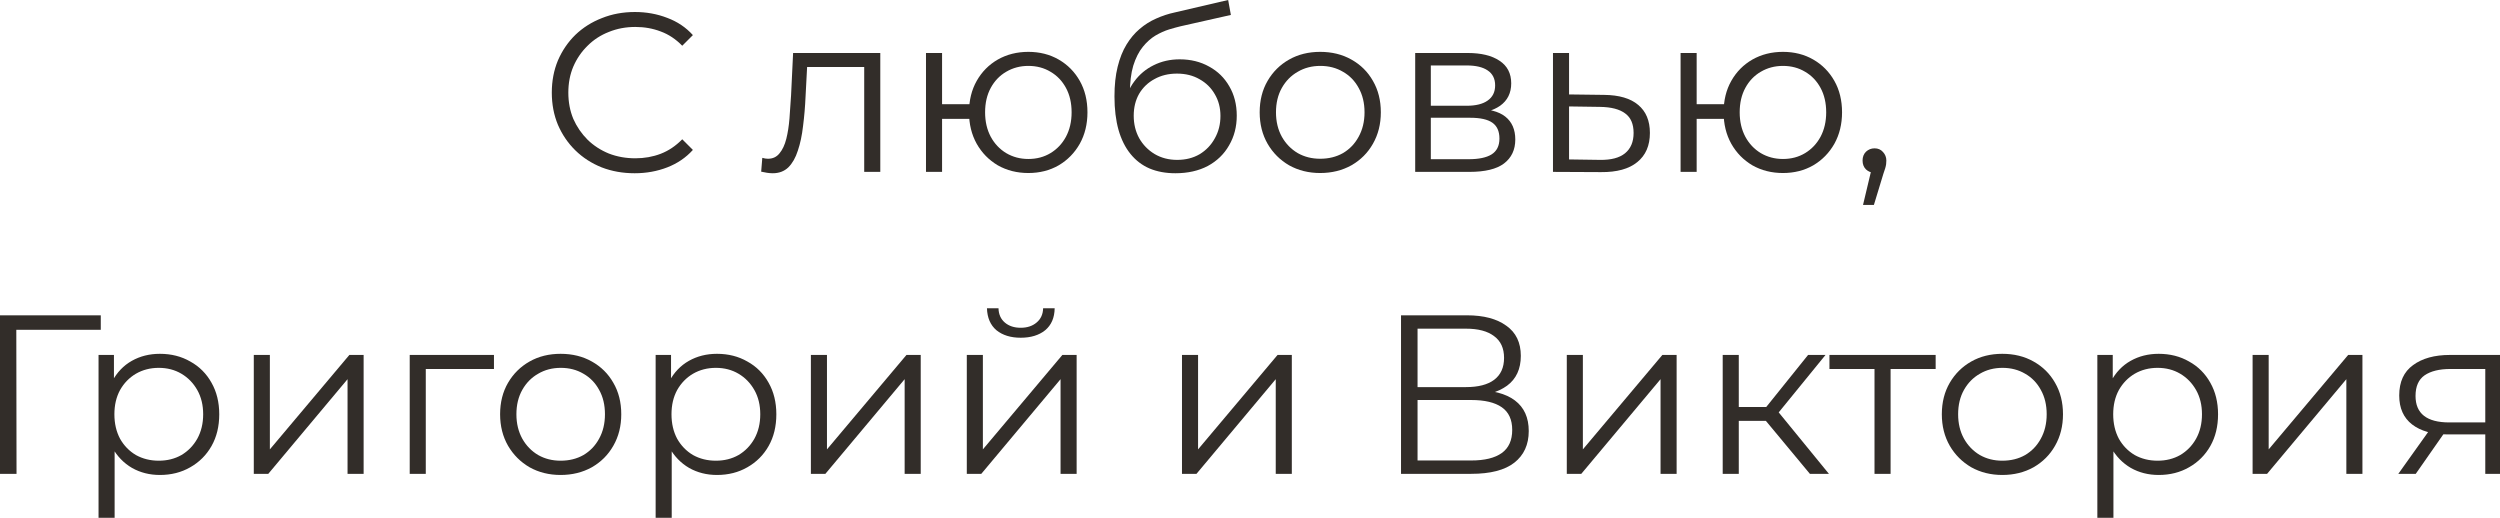 <?xml version="1.0" encoding="UTF-8"?> <svg xmlns="http://www.w3.org/2000/svg" viewBox="0 0 165.59 34.295" fill="none"><path d="M42.039 11.475C41.249 11.475 40.519 11.345 39.849 11.085C39.179 10.815 38.599 10.44 38.109 9.96C37.619 9.48 37.234 8.915 36.954 8.265C36.684 7.615 36.549 6.905 36.549 6.135C36.549 5.365 36.684 4.655 36.954 4.005C37.234 3.355 37.619 2.79 38.109 2.31C38.609 1.83 39.194 1.46 39.864 1.2C40.534 0.93 41.264 0.795 42.054 0.795C42.814 0.795 43.529 0.925 44.199 1.185C44.869 1.435 45.434 1.815 45.894 2.325L45.189 3.03C44.759 2.59 44.284 2.275 43.764 2.085C43.244 1.885 42.684 1.785 42.084 1.785C41.454 1.785 40.869 1.895 40.329 2.115C39.789 2.325 39.319 2.63 38.919 3.03C38.519 3.42 38.204 3.88 37.974 4.41C37.754 4.93 37.644 5.505 37.644 6.135C37.644 6.765 37.754 7.345 37.974 7.875C38.204 8.395 38.519 8.855 38.919 9.255C39.319 9.645 39.789 9.95 40.329 10.17C40.869 10.38 41.454 10.485 42.084 10.485C42.684 10.485 43.244 10.385 43.764 10.185C44.284 9.985 44.759 9.665 45.189 9.225L45.894 9.93C45.434 10.44 44.869 10.825 44.199 11.085C43.529 11.345 42.809 11.475 42.039 11.475Z" fill="#322D29"></path><path d="M50.417 11.37L50.492 10.455C50.562 10.465 50.627 10.48 50.687 10.5C50.757 10.51 50.817 10.515 50.867 10.515C51.187 10.515 51.442 10.395 51.632 10.155C51.832 9.915 51.982 9.595 52.082 9.195C52.182 8.795 52.252 8.345 52.292 7.845C52.332 7.335 52.367 6.825 52.397 6.315L52.532 3.51H58.307V11.385H57.242V4.125L57.512 4.44H53.222L53.477 4.11L53.357 6.39C53.327 7.07 53.272 7.72 53.192 8.34C53.122 8.96 53.007 9.505 52.847 9.975C52.697 10.445 52.487 10.815 52.217 11.085C51.947 11.345 51.602 11.475 51.182 11.475C51.062 11.475 50.937 11.465 50.807 11.445C50.687 11.425 50.557 11.4 50.417 11.37Z" fill="#322D29"></path><path d="M61.334 11.385V3.51H62.399V6.9H64.799V7.875H62.399V11.385H61.334ZM68.114 11.46C67.364 11.46 66.689 11.29 66.089 10.95C65.499 10.6 65.034 10.125 64.694 9.525C64.354 8.915 64.184 8.22 64.184 7.44C64.184 6.65 64.354 5.955 64.694 5.355C65.034 4.755 65.499 4.285 66.089 3.945C66.689 3.605 67.364 3.435 68.114 3.435C68.864 3.435 69.534 3.605 70.124 3.945C70.714 4.285 71.179 4.755 71.519 5.355C71.859 5.955 72.029 6.65 72.029 7.44C72.029 8.22 71.859 8.915 71.519 9.525C71.179 10.125 70.714 10.6 70.124 10.95C69.534 11.29 68.864 11.46 68.114 11.46ZM68.114 10.53C68.664 10.53 69.154 10.4 69.584 10.14C70.014 9.88 70.354 9.52 70.604 9.06C70.854 8.59 70.979 8.05 70.979 7.44C70.979 6.82 70.854 6.28 70.604 5.82C70.354 5.36 70.014 5.005 69.584 4.755C69.154 4.495 68.664 4.365 68.114 4.365C67.574 4.365 67.084 4.495 66.644 4.755C66.214 5.005 65.874 5.36 65.624 5.82C65.374 6.28 65.249 6.82 65.249 7.44C65.249 8.05 65.374 8.59 65.624 9.06C65.874 9.52 66.214 9.88 66.644 10.14C67.084 10.4 67.574 10.53 68.114 10.53Z" fill="#322D29"></path><path d="M77.853 11.475C77.213 11.475 76.643 11.37 76.143 11.16C75.653 10.95 75.233 10.63 74.883 10.2C74.533 9.77 74.268 9.24 74.088 8.61C73.908 7.97 73.818 7.23 73.818 6.39C73.818 5.64 73.888 4.985 74.028 4.425C74.168 3.855 74.363 3.365 74.613 2.955C74.863 2.545 75.153 2.2 75.483 1.92C75.823 1.63 76.188 1.4 76.578 1.23C76.978 1.05 77.388 0.915 77.808 0.825L81.348 0L81.528 0.99L78.198 1.74C77.988 1.79 77.733 1.86 77.433 1.95C77.143 2.04 76.843 2.175 76.533 2.355C76.233 2.535 75.953 2.785 75.693 3.105C75.433 3.425 75.223 3.84 75.063 4.35C74.913 4.85 74.838 5.475 74.838 6.225C74.838 6.385 74.843 6.515 74.853 6.615C74.863 6.705 74.873 6.805 74.883 6.915C74.903 7.015 74.918 7.165 74.928 7.365L74.463 6.975C74.573 6.365 74.798 5.835 75.138 5.385C75.478 4.925 75.903 4.57 76.413 4.32C76.933 4.06 77.508 3.93 78.138 3.93C78.868 3.93 79.518 4.09 80.088 4.41C80.658 4.72 81.103 5.155 81.423 5.715C81.753 6.275 81.918 6.925 81.918 7.665C81.918 8.395 81.748 9.05 81.408 9.63C81.078 10.21 80.608 10.665 79.998 10.995C79.388 11.315 78.673 11.475 77.853 11.475ZM77.973 10.59C78.533 10.59 79.028 10.465 79.458 10.215C79.888 9.955 80.223 9.605 80.463 9.165C80.713 8.725 80.838 8.23 80.838 7.68C80.838 7.14 80.713 6.66 80.463 6.24C80.223 5.82 79.888 5.49 79.458 5.25C79.028 5 78.528 4.875 77.958 4.875C77.398 4.875 76.903 4.995 76.473 5.235C76.043 5.465 75.703 5.79 75.453 6.21C75.213 6.63 75.093 7.115 75.093 7.665C75.093 8.215 75.213 8.71 75.453 9.15C75.703 9.59 76.043 9.94 76.473 10.2C76.913 10.46 77.413 10.59 77.973 10.59Z" fill="#322D29"></path><path d="M87.441 11.46C86.681 11.46 85.996 11.29 85.386 10.95C84.785 10.6 84.31 10.125 83.961 9.525C83.611 8.915 83.436 8.22 83.436 7.44C83.436 6.65 83.611 5.955 83.961 5.355C84.31 4.755 84.785 4.285 85.386 3.945C85.986 3.605 86.671 3.435 87.441 3.435C88.221 3.435 88.911 3.605 89.511 3.945C90.121 4.285 90.596 4.755 90.936 5.355C91.285 5.955 91.461 6.65 91.461 7.44C91.461 8.22 91.285 8.915 90.936 9.525C90.596 10.125 90.121 10.6 89.511 10.95C88.901 11.29 88.211 11.46 87.441 11.46ZM87.441 10.515C88.011 10.515 88.516 10.39 88.955 10.14C89.396 9.88 89.74 9.52 89.99 9.06C90.25 8.59 90.381 8.05 90.381 7.44C90.381 6.82 90.25 6.28 89.99 5.82C89.74 5.36 89.396 5.005 88.955 4.755C88.516 4.495 88.016 4.365 87.456 4.365C86.895 4.365 86.396 4.495 85.956 4.755C85.516 5.005 85.166 5.36 84.906 5.82C84.646 6.28 84.516 6.82 84.516 7.44C84.516 8.05 84.646 8.59 84.906 9.06C85.166 9.52 85.516 9.88 85.956 10.14C86.396 10.39 86.89 10.515 87.441 10.515Z" fill="#322D29"></path><path d="M93.737 11.385V3.51H97.217C98.107 3.51 98.807 3.68 99.317 4.02C99.837 4.36 100.097 4.86 100.097 5.52C100.097 6.16 99.852 6.655 99.362 7.005C98.872 7.345 98.227 7.515 97.427 7.515L97.637 7.2C98.577 7.2 99.267 7.375 99.707 7.725C100.147 8.075 100.367 8.58 100.367 9.24C100.367 9.92 100.117 10.45 99.617 10.83C99.127 11.2 98.362 11.385 97.322 11.385H93.737ZM94.772 10.545H97.277C97.947 10.545 98.452 10.44 98.792 10.23C99.142 10.01 99.317 9.66 99.317 9.18C99.317 8.7 99.162 8.35 98.852 8.13C98.542 7.91 98.052 7.8 97.382 7.8H94.772V10.545ZM94.772 7.005H97.142C97.752 7.005 98.217 6.89 98.537 6.66C98.867 6.43 99.032 6.095 99.032 5.655C99.032 5.215 98.867 4.885 98.537 4.665C98.217 4.445 97.752 4.335 97.142 4.335H94.772V7.005Z" fill="#322D29"></path><path d="M106.253 6.285C107.243 6.295 107.993 6.515 108.503 6.945C109.023 7.375 109.283 7.995 109.283 8.805C109.283 9.645 109.003 10.29 108.443 10.74C107.893 11.19 107.093 11.41 106.043 11.4L102.863 11.385V3.51H103.928V6.255L106.253 6.285ZM105.983 10.59C106.713 10.6 107.263 10.455 107.633 10.155C108.013 9.845 108.203 9.395 108.203 8.805C108.203 8.215 108.018 7.785 107.648 7.515C107.278 7.235 106.723 7.09 105.983 7.08L103.928 7.05V10.56L105.983 10.59Z" fill="#322D29"></path><path d="M111.315 11.385V3.51H112.38V6.9H114.78V7.875H112.38V11.385H111.315ZM118.095 11.46C117.345 11.46 116.67 11.29 116.07 10.95C115.48 10.6 115.015 10.125 114.675 9.525C114.335 8.915 114.165 8.22 114.165 7.44C114.165 6.65 114.335 5.955 114.675 5.355C115.015 4.755 115.48 4.285 116.07 3.945C116.67 3.605 117.345 3.435 118.095 3.435C118.845 3.435 119.515 3.605 120.105 3.945C120.695 4.285 121.16 4.755 121.5 5.355C121.84 5.955 122.01 6.65 122.01 7.44C122.01 8.22 121.84 8.915 121.5 9.525C121.16 10.125 120.695 10.6 120.105 10.95C119.515 11.29 118.845 11.46 118.095 11.46ZM118.095 10.53C118.645 10.53 119.135 10.4 119.565 10.14C119.995 9.88 120.335 9.52 120.585 9.06C120.835 8.59 120.96 8.05 120.96 7.44C120.96 6.82 120.835 6.28 120.585 5.82C120.335 5.36 119.995 5.005 119.565 4.755C119.135 4.495 118.645 4.365 118.095 4.365C117.555 4.365 117.065 4.495 116.625 4.755C116.195 5.005 115.855 5.36 115.605 5.82C115.355 6.28 115.23 6.82 115.23 7.44C115.23 8.05 115.355 8.59 115.605 9.06C115.855 9.52 116.195 9.88 116.625 10.14C117.065 10.4 117.555 10.53 118.095 10.53Z" fill="#322D29"></path><path d="M123.399 13.575L124.059 10.8L124.179 11.445C123.949 11.445 123.754 11.37 123.594 11.22C123.444 11.07 123.369 10.875 123.369 10.635C123.369 10.395 123.444 10.2 123.594 10.05C123.754 9.9 123.944 9.825 124.164 9.825C124.394 9.825 124.579 9.905 124.719 10.065C124.869 10.225 124.944 10.415 124.944 10.635C124.944 10.715 124.939 10.795 124.929 10.875C124.919 10.955 124.899 11.045 124.869 11.145C124.839 11.245 124.799 11.365 124.749 11.505L124.119 13.575H123.399Z" fill="#322D29"></path><path d="M0 31.385V20.885H6.675V21.845H0.795L1.08 21.56L1.095 31.385H0Z" fill="#322D29"></path><path d="M10.592 31.46C9.912 31.46 9.297 31.305 8.747 30.995C8.197 30.675 7.757 30.22 7.427 29.63C7.107 29.03 6.947 28.3 6.947 27.44C6.947 26.58 7.107 25.855 7.427 25.265C7.747 24.665 8.182 24.21 8.732 23.9C9.282 23.59 9.902 23.435 10.592 23.435C11.342 23.435 12.012 23.605 12.602 23.945C13.202 24.275 13.672 24.745 14.012 25.355C14.352 25.955 14.522 26.65 14.522 27.44C14.522 28.24 14.352 28.94 14.012 29.54C13.672 30.14 13.202 30.61 12.602 30.95C12.012 31.29 11.342 31.46 10.592 31.46ZM6.527 34.295V23.51H7.547V25.88L7.442 27.455L7.592 29.045V34.295H6.527ZM10.517 30.515C11.077 30.515 11.577 30.39 12.017 30.14C12.457 29.88 12.807 29.52 13.067 29.06C13.327 28.59 13.457 28.05 13.457 27.44C13.457 26.83 13.327 26.295 13.067 25.835C12.807 25.375 12.457 25.015 12.017 24.755C11.577 24.495 11.077 24.365 10.517 24.365C9.957 24.365 9.452 24.495 9.002 24.755C8.562 25.015 8.212 25.375 7.952 25.835C7.702 26.295 7.577 26.83 7.577 27.44C7.577 28.05 7.702 28.59 7.952 29.06C8.212 29.52 8.562 29.88 9.002 30.14C9.452 30.39 9.957 30.515 10.517 30.515Z" fill="#322D29"></path><path d="M16.81 31.385V23.51H17.875V29.765L23.14 23.51H24.085V31.385H23.02V25.115L17.77 31.385H16.81Z" fill="#322D29"></path><path d="M27.138 31.385V23.51H32.718V24.44H27.932L28.202 24.17V31.385H27.138Z" fill="#322D29"></path><path d="M37.131 31.46C36.371 31.46 35.685 31.29 35.076 30.95C34.475 30.6 34.001 30.125 33.65 29.525C33.301 28.915 33.125 28.22 33.125 27.44C33.125 26.65 33.301 25.955 33.65 25.355C34.001 24.755 34.475 24.285 35.076 23.945C35.675 23.605 36.361 23.435 37.131 23.435C37.911 23.435 38.6 23.605 39.201 23.945C39.81 24.285 40.286 24.755 40.625 25.355C40.976 25.955 41.15 26.65 41.15 27.44C41.15 28.22 40.976 28.915 40.625 29.525C40.286 30.125 39.81 30.6 39.201 30.95C38.59 31.29 37.901 31.46 37.131 31.46ZM37.131 30.515C37.701 30.515 38.206 30.39 38.646 30.14C39.085 29.88 39.431 29.52 39.681 29.06C39.941 28.59 40.07 28.05 40.07 27.44C40.07 26.82 39.941 26.28 39.681 25.82C39.431 25.36 39.085 25.005 38.646 24.755C38.206 24.495 37.706 24.365 37.146 24.365C36.586 24.365 36.086 24.495 35.646 24.755C35.205 25.005 34.856 25.36 34.596 25.82C34.336 26.28 34.205 26.82 34.205 27.44C34.205 28.05 34.336 28.59 34.596 29.06C34.856 29.52 35.205 29.88 35.646 30.14C36.086 30.39 36.581 30.515 37.131 30.515Z" fill="#322D29"></path><path d="M47.492 31.46C46.812 31.46 46.197 31.305 45.647 30.995C45.097 30.675 44.657 30.22 44.327 29.63C44.007 29.03 43.847 28.3 43.847 27.44C43.847 26.58 44.007 25.855 44.327 25.265C44.647 24.665 45.082 24.21 45.632 23.9C46.182 23.59 46.802 23.435 47.492 23.435C48.242 23.435 48.912 23.605 49.502 23.945C50.102 24.275 50.572 24.745 50.912 25.355C51.252 25.955 51.422 26.65 51.422 27.44C51.422 28.24 51.252 28.94 50.912 29.54C50.572 30.14 50.102 30.61 49.502 30.95C48.912 31.29 48.242 31.46 47.492 31.46ZM43.427 34.295V23.51H44.447V25.88L44.342 27.455L44.492 29.045V34.295H43.427ZM47.417 30.515C47.977 30.515 48.477 30.39 48.917 30.14C49.357 29.88 49.707 29.52 49.967 29.06C50.227 28.59 50.357 28.05 50.357 27.44C50.357 26.83 50.227 26.295 49.967 25.835C49.707 25.375 49.357 25.015 48.917 24.755C48.477 24.495 47.977 24.365 47.417 24.365C46.857 24.365 46.352 24.495 45.902 24.755C45.462 25.015 45.112 25.375 44.852 25.835C44.602 26.295 44.477 26.83 44.477 27.44C44.477 28.05 44.602 28.59 44.852 29.06C45.112 29.52 45.462 29.88 45.902 30.14C46.352 30.39 46.857 30.515 47.417 30.515Z" fill="#322D29"></path><path d="M53.71 31.385V23.51H54.775V29.765L60.04 23.51H60.985V31.385H59.92V25.115L54.67 31.385H53.71Z" fill="#322D29"></path><path d="M64.037 31.385V23.51H65.102V29.765L70.367 23.51H71.312V31.385H70.247V25.115L64.997 31.385H64.037ZM67.607 22.37C66.947 22.37 66.412 22.205 66.002 21.875C65.602 21.535 65.392 21.05 65.372 20.42H66.137C66.147 20.82 66.287 21.135 66.557 21.365C66.827 21.595 67.177 21.71 67.607 21.71C68.037 21.71 68.387 21.595 68.657 21.365C68.937 21.135 69.082 20.82 69.092 20.42H69.857C69.847 21.05 69.637 21.535 69.227 21.875C68.817 22.205 68.277 22.37 67.607 22.37Z" fill="#322D29"></path><path d="M78.29 31.385V23.51H79.355V29.765L84.62 23.51H85.565V31.385H84.5V25.115L79.25 31.385H78.29Z" fill="#322D29"></path><path d="M92.798 31.385V20.885H97.163C98.273 20.885 99.143 21.115 99.773 21.575C100.413 22.025 100.733 22.69 100.733 23.57C100.733 24.44 100.428 25.1 99.818 25.55C99.208 25.99 98.408 26.21 97.418 26.21L97.673 25.835C98.843 25.835 99.733 26.065 100.343 26.525C100.953 26.985 101.258 27.66 101.258 28.55C101.258 29.45 100.938 30.15 100.298 30.65C99.668 31.14 98.718 31.385 97.448 31.385H92.798ZM93.893 30.5H97.448C98.338 30.5 99.013 30.335 99.473 30.005C99.933 29.675 100.163 29.165 100.163 28.475C100.163 27.795 99.933 27.295 99.473 26.975C99.013 26.655 98.338 26.495 97.448 26.495H93.893V30.5ZM93.893 25.64H97.103C97.913 25.64 98.533 25.48 98.963 25.16C99.403 24.83 99.623 24.345 99.623 23.705C99.623 23.065 99.403 22.585 98.963 22.265C98.533 21.935 97.913 21.77 97.103 21.77H93.893V25.64Z" fill="#322D29"></path><path d="M103.778 31.385V23.51H104.843V29.765L110.108 23.51H111.053V31.385H109.988V25.115L104.738 31.385H103.778Z" fill="#322D29"></path><path d="M119.88 31.385L116.64 27.485L117.525 26.96L121.14 31.385H119.88ZM114.105 31.385V23.51H115.17V31.385H114.105ZM114.84 27.875V26.96H117.375V27.875H114.84ZM117.615 27.56L116.625 27.41L119.76 23.51H120.915L117.615 27.56Z" fill="#322D29"></path><path d="M124.16 31.385V24.155L124.43 24.44H121.175V23.51H128.21V24.44H124.955L125.225 24.155V31.385H124.16Z" fill="#322D29"></path><path d="M132.624 31.46C131.864 31.46 131.179 31.29 130.569 30.95C129.969 30.6 129.494 30.125 129.144 29.525C128.794 28.915 128.619 28.22 128.619 27.44C128.619 26.65 128.794 25.955 129.144 25.355C129.494 24.755 129.969 24.285 130.569 23.945C131.169 23.605 131.854 23.435 132.624 23.435C133.404 23.435 134.094 23.605 134.694 23.945C135.304 24.285 135.779 24.755 136.119 25.355C136.469 25.955 136.644 26.65 136.644 27.44C136.644 28.22 136.469 28.915 136.119 29.525C135.779 30.125 135.304 30.6 134.694 30.95C134.084 31.29 133.394 31.46 132.624 31.46ZM132.624 30.515C133.194 30.515 133.699 30.39 134.139 30.14C134.579 29.88 134.924 29.52 135.174 29.06C135.434 28.59 135.564 28.05 135.564 27.44C135.564 26.82 135.434 26.28 135.174 25.82C134.924 25.36 134.579 25.005 134.139 24.755C133.699 24.495 133.199 24.365 132.639 24.365C132.079 24.365 131.579 24.495 131.139 24.755C130.699 25.005 130.349 25.36 130.089 25.82C129.829 26.28 129.699 26.82 129.699 27.44C129.699 28.05 129.829 28.59 130.089 29.06C130.349 29.52 130.699 29.88 131.139 30.14C131.579 30.39 132.074 30.515 132.624 30.515Z" fill="#322D29"></path><path d="M142.985 31.46C142.305 31.46 141.69 31.305 141.14 30.995C140.59 30.675 140.15 30.22 139.82 29.63C139.5 29.03 139.34 28.3 139.34 27.44C139.34 26.58 139.5 25.855 139.82 25.265C140.14 24.665 140.575 24.21 141.125 23.9C141.675 23.59 142.295 23.435 142.985 23.435C143.735 23.435 144.405 23.605 144.995 23.945C145.595 24.275 146.065 24.745 146.405 25.355C146.745 25.955 146.915 26.65 146.915 27.44C146.915 28.24 146.745 28.94 146.405 29.54C146.065 30.14 145.595 30.61 144.995 30.95C144.405 31.29 143.735 31.46 142.985 31.46ZM138.92 34.295V23.51H139.94V25.88L139.835 27.455L139.985 29.045V34.295H138.92ZM142.91 30.515C143.47 30.515 143.97 30.39 144.41 30.14C144.85 29.88 145.2 29.52 145.46 29.06C145.72 28.59 145.85 28.05 145.85 27.44C145.85 26.83 145.72 26.295 145.46 25.835C145.2 25.375 144.85 25.015 144.41 24.755C143.97 24.495 143.47 24.365 142.91 24.365C142.35 24.365 141.845 24.495 141.395 24.755C140.955 25.015 140.605 25.375 140.345 25.835C140.095 26.295 139.97 26.83 139.97 27.44C139.97 28.05 140.095 28.59 140.345 29.06C140.605 29.52 140.955 29.88 141.395 30.14C141.845 30.39 142.35 30.515 142.91 30.515Z" fill="#322D29"></path><path d="M149.203 31.385V23.51H150.268V29.765L155.533 23.51H156.478V31.385H155.413V25.115L150.163 31.385H149.203Z" fill="#322D29"></path><path d="M164.615 31.385V28.55L164.81 28.775H162.14C161.13 28.775 160.34 28.555 159.77 28.115C159.2 27.675 158.915 27.035 158.915 26.195C158.915 25.295 159.22 24.625 159.83 24.185C160.44 23.735 161.255 23.51 162.275 23.51H165.59V31.385H164.615ZM158.855 31.385L161.015 28.355H162.125L160.01 31.385H158.855ZM164.615 28.235V24.125L164.81 24.44H162.305C161.575 24.44 161.005 24.58 160.595 24.86C160.195 25.14 159.995 25.595 159.995 26.225C159.995 27.395 160.74 27.98 162.23 27.98H164.81L164.615 28.235Z" fill="#322D29"></path></svg> 
